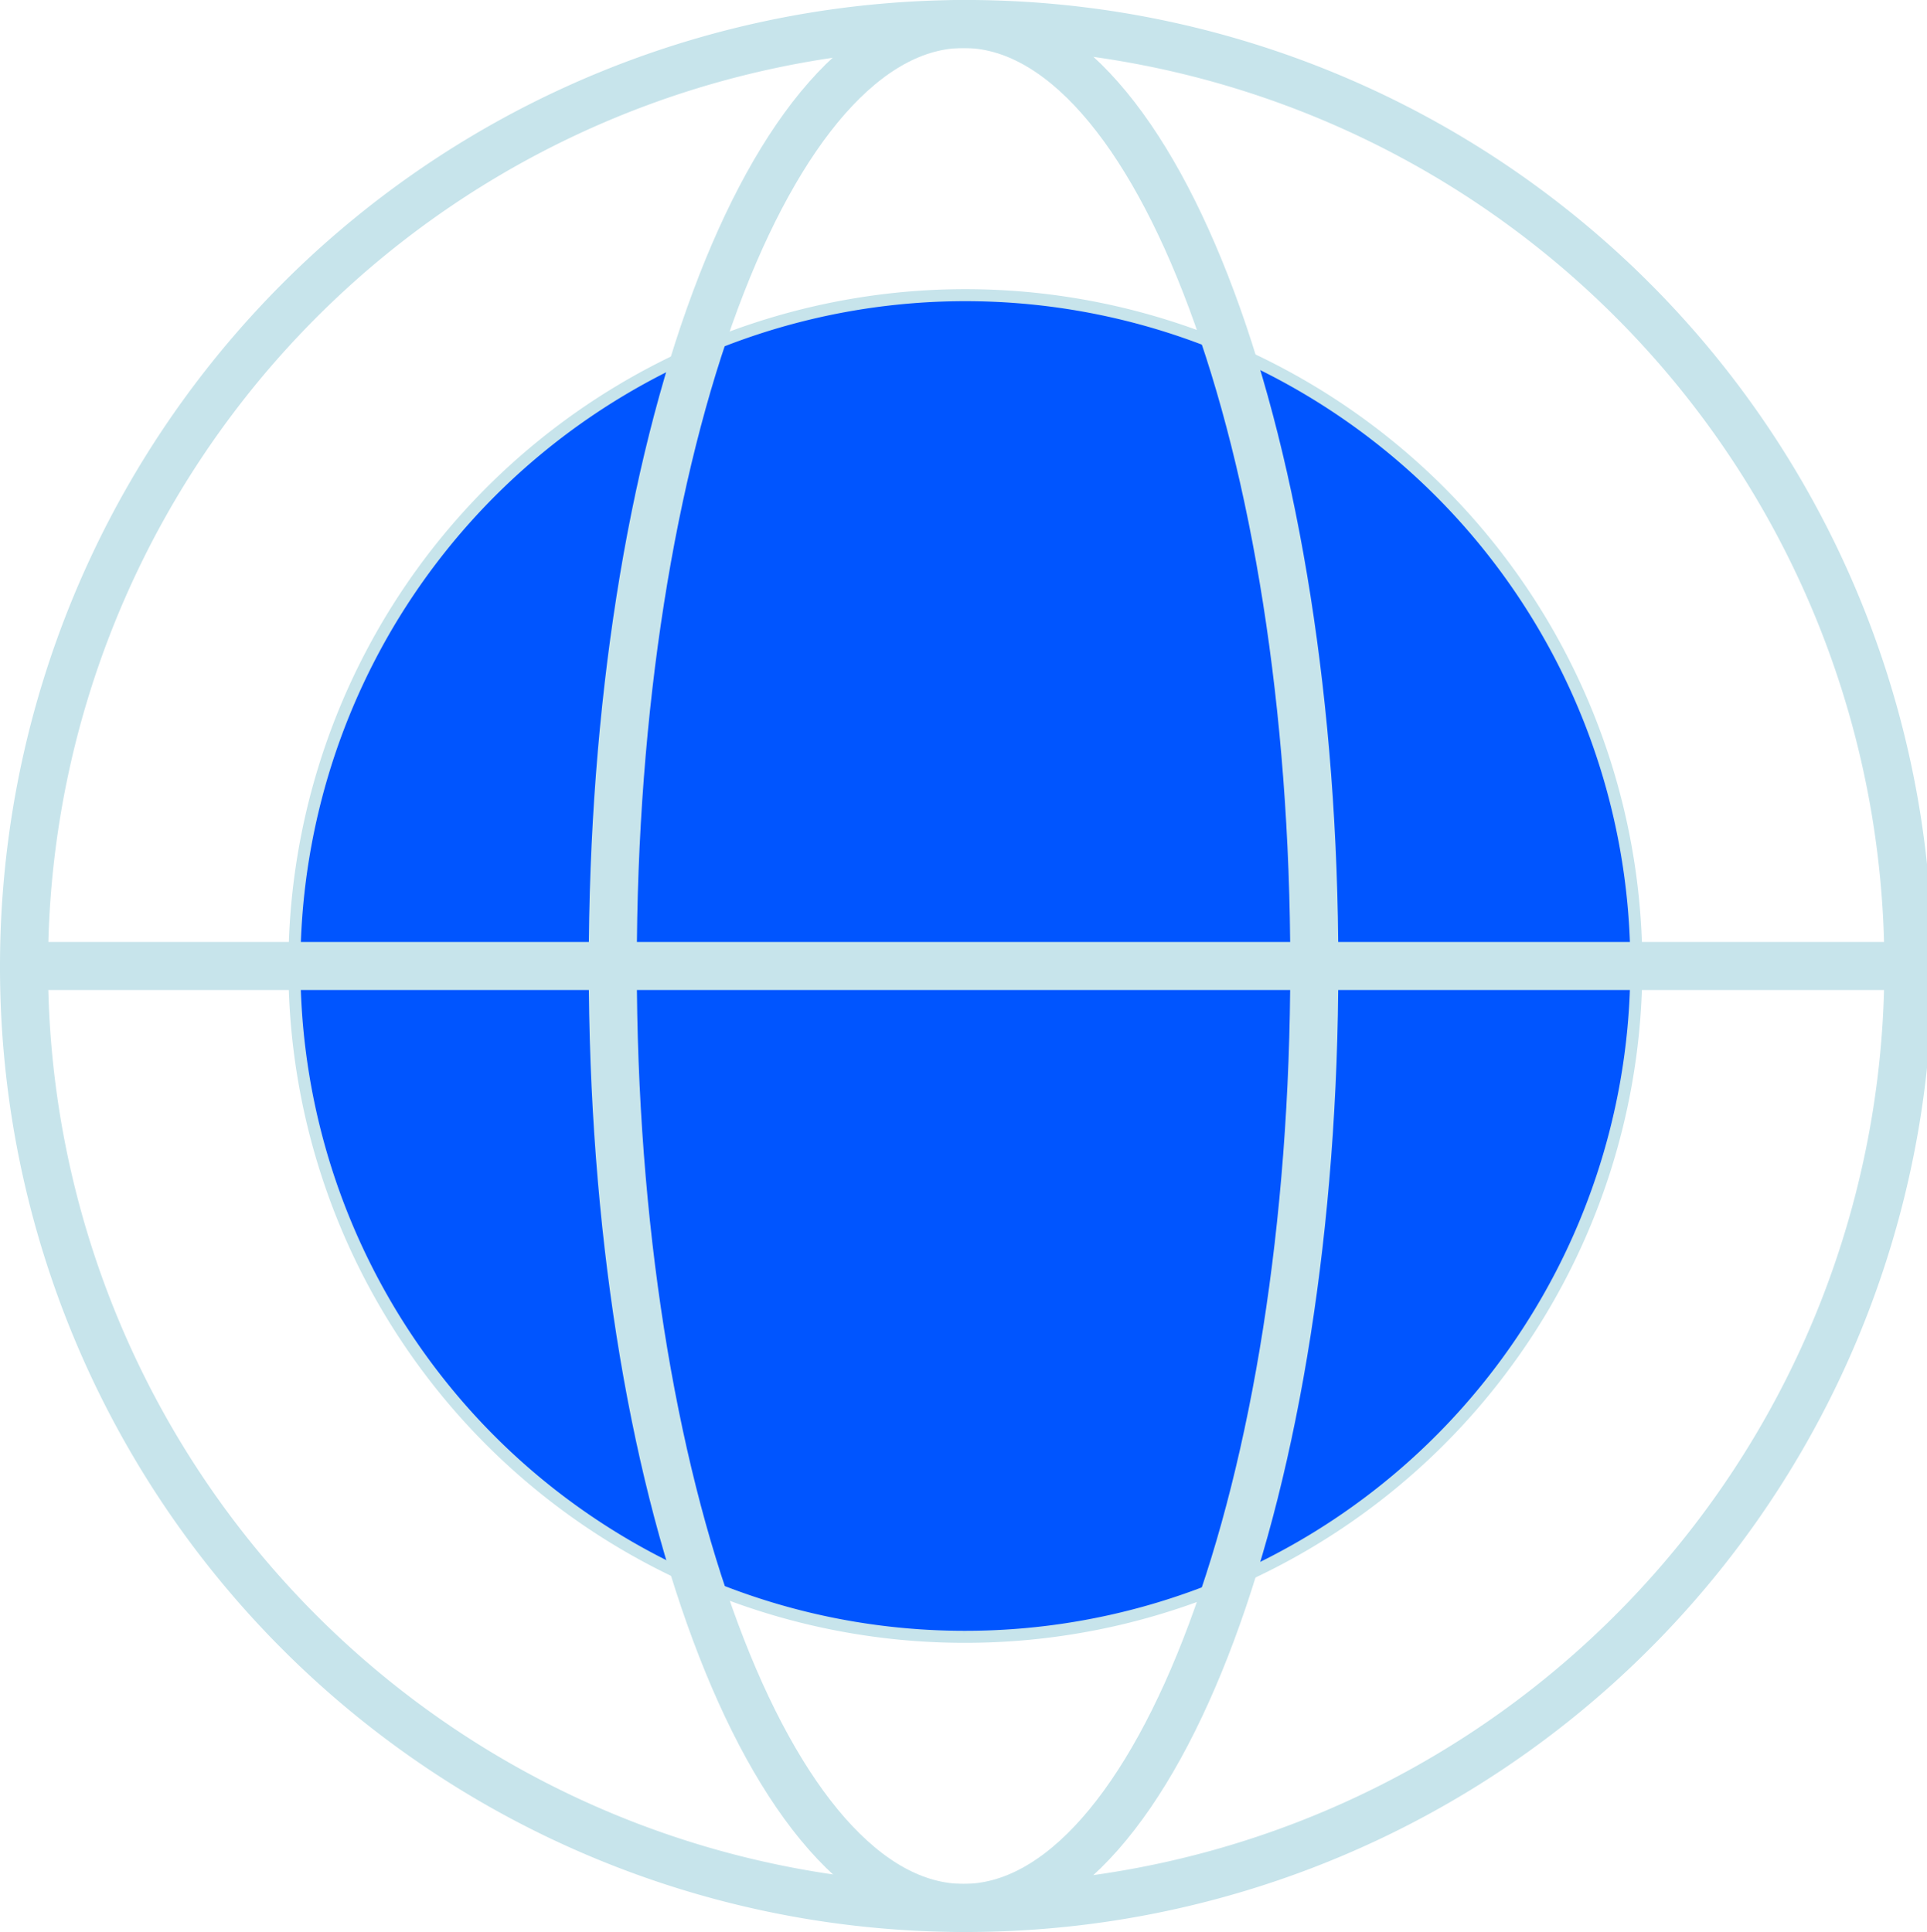 <svg xmlns="http://www.w3.org/2000/svg" width="160.418" height="160.868" viewBox="0 0 160.418 160.868">
  <g id="Gruppe_447" data-name="Gruppe 447" transform="translate(2679.115 -9269.496)">
    <path id="Pfad_579" data-name="Pfad 579" d="M93.726,1087.8a55.856,55.856,0,1,0-55.7-55.856,55.775,55.775,0,0,0,55.7,55.856" transform="translate(-2692.631 8317.985)" fill="#05f" stroke="#c7e4eb" stroke-width="1"/>
    <g id="Gruppe_446" data-name="Gruppe 446">
      <path id="Pfad_580" data-name="Pfad 580" d="M99.621,1116.338a78.434,78.434,0,1,0-78.21-78.435,78.321,78.321,0,0,0,78.21,78.435" transform="translate(-2698.526 8312.025)" fill="none" stroke="#c7e4eb" stroke-linecap="round" stroke-linejoin="round" stroke-width="4"/>
      <path id="Pfad_581" data-name="Pfad 581" d="M57.59,1037.9c0,43.318,13.073,78.433,29.2,78.433s29.2-35.116,29.2-78.433-13.073-78.435-29.2-78.435-29.2,35.117-29.2,78.435" transform="translate(-2685.693 8312.025)" fill="none" stroke="#c7e4eb" stroke-linecap="round" stroke-linejoin="round" stroke-width="4"/>
      <line id="Linie_31" data-name="Linie 31" x2="156.417" transform="translate(-2677.115 9349.929)" fill="none" stroke="#c7e4eb" stroke-linecap="round" stroke-linejoin="round" stroke-width="4"/>
    </g>
  </g>
</svg>
